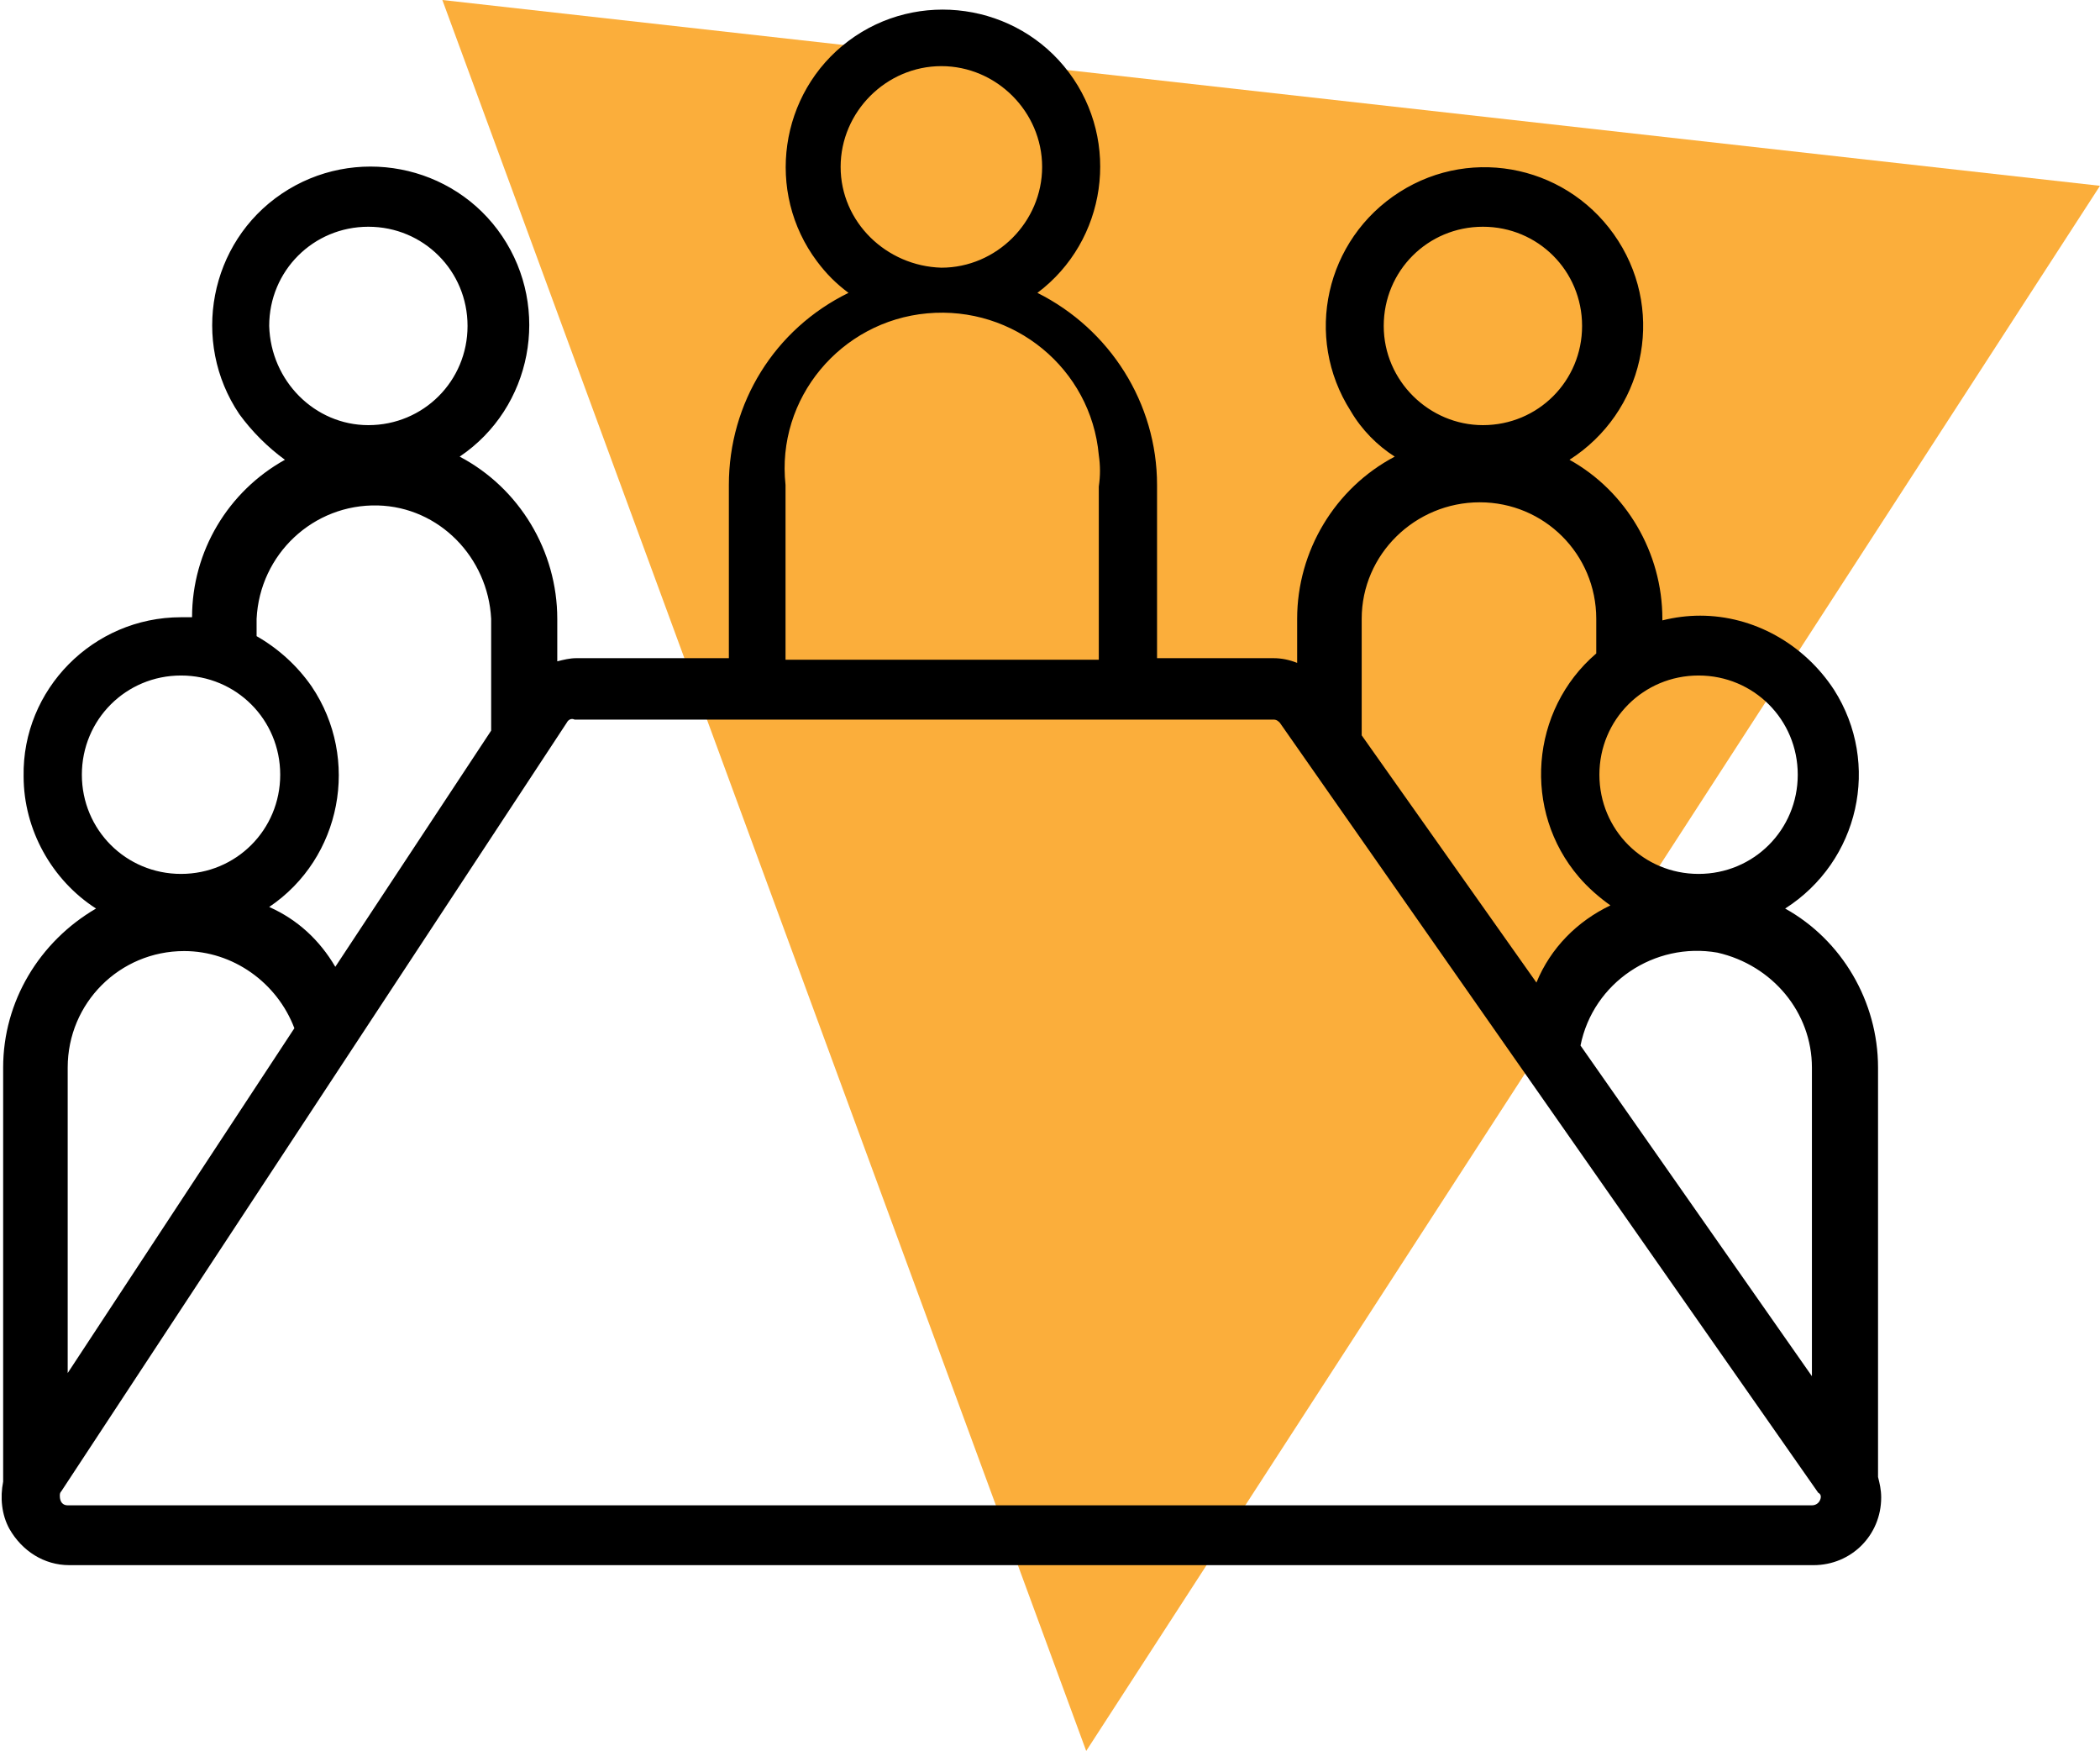 <?xml version="1.0" encoding="utf-8"?>
<!-- Generator: Adobe Illustrator 24.0.1, SVG Export Plug-In . SVG Version: 6.00 Build 0)  -->
<svg version="1.1" id="Layer_1" xmlns="http://www.w3.org/2000/svg" xmlns:xlink="http://www.w3.org/1999/xlink" x="0px" y="0px"
	 viewBox="0 0 133.4 111.2" style="enable-background:new 0 0 133.4 111.2;" xml:space="preserve">
<style type="text/css">
	.st0{clip-path:url(#SVGID_2_);}
	.st1{clip-path:url(#SVGID_4_);}
	.st2{fill:#FBAE3B;}
</style>
<title>Artboard 1</title>
<g>
	<defs>
		<polygon id="SVGID_1_" points="69,111.2 28.1,0 133.4,11.8 		"/>
	</defs>
	<clipPath id="SVGID_2_">
		<use xlink:href="#SVGID_1_"  style="overflow:visible;"/>
	</clipPath>
	<g class="st0">
		<g>
			<defs>
				
					<rect id="SVGID_3_" x="34.1" y="-24.5" transform="matrix(0.878 -0.479 0.479 0.878 -5.967 45.767)" width="105.2" height="118.2"/>
			</defs>
			<clipPath id="SVGID_4_">
				<use xlink:href="#SVGID_3_"  style="overflow:visible;"/>
			</clipPath>
			<g class="st1">
				
					<rect x="18" y="1.7" transform="matrix(0.111 -0.994 0.994 0.111 8.374 126.422)" class="st2" width="113.6" height="113.6"/>
			</g>
		</g>
	</g>
</g>
<path d="M119.3,93.8V67.8c0-4.2-2.3-8.1-5.9-10.1c4.7-3,6.1-9.2,3.1-13.9c-1.9-2.9-5.1-4.7-8.5-4.7c-0.8,0-1.6,0.1-2.4,0.3v-0.1
	c0-4.2-2.3-8.1-5.9-10.1c4.7-3,6.1-9.2,3.1-13.9s-9.2-6.1-13.9-3.1c-4.7,3-6.1,9.2-3.1,13.9c0.7,1.2,1.7,2.2,2.8,2.9
	c-3.8,2-6.2,6-6.2,10.3v2.8c-0.5-0.2-1-0.3-1.5-0.3h-7.4v-11c0-5.2-3-9.9-7.6-12.2c4.4-3.3,5.3-9.6,2-14s-9.6-5.3-14-2
	s-5.3,9.6-2,14c0.6,0.8,1.2,1.4,2,2c-4.7,2.3-7.6,7-7.6,12.2v11h-9.7c-0.4,0-0.8,0.1-1.2,0.2v-2.7c0-4.3-2.4-8.3-6.2-10.3
	c4.6-3.1,5.8-9.4,2.7-14s-9.4-5.8-14-2.7s-5.8,9.4-2.7,14c0.8,1.1,1.8,2.1,2.9,2.9c-3.6,2-5.9,5.8-5.9,10c-0.2,0-0.4,0-0.7,0
	c-5.6,0-10.1,4.6-10,10.1c0,3.4,1.8,6.6,4.6,8.4c-3.6,2.1-5.9,5.9-5.9,10.1v26.3c-0.2,1-0.1,2.1,0.4,3c0.8,1.4,2.2,2.3,3.8,2.3
	h110.8c2.4,0,4.3-1.9,4.3-4.3C119.5,94.6,119.4,94.2,119.3,93.8L119.3,93.8z M115.1,67.8v19.6l-14.7-21c0.8-4,4.7-6.6,8.7-5.9
	C112.6,61.3,115.1,64.3,115.1,67.8z M114.2,49.2c0,3.5-2.8,6.3-6.3,6.3c-3.5,0-6.3-2.8-6.3-6.3c0-3.5,2.8-6.3,6.3-6.3c0,0,0,0,0,0
	C111.4,42.9,114.2,45.7,114.2,49.2z M87.9,20.7c0-3.5,2.8-6.3,6.3-6.3s6.3,2.8,6.3,6.3S97.7,27,94.2,27C90.8,27,87.9,24.2,87.9,20.7
	z M94,31.9c4.1,0,7.4,3.3,7.4,7.4v2.2c-4.2,3.6-4.7,10-1.1,14.2c0.6,0.7,1.3,1.3,2,1.8c-2.1,1-3.8,2.7-4.7,4.9L86.5,46.7v-7.4
	C86.5,35.2,89.9,31.9,94,31.9C94,31.9,94,31.9,94,31.9z M53.4,10.6c0-3.5,2.9-6.4,6.4-6.4c3.5,0,6.4,2.9,6.4,6.4s-2.9,6.4-6.4,6.4
	C56.3,16.9,53.4,14.1,53.4,10.6z M49.9,30.8c-0.6-5.5,3.5-10.4,9-10.9s10.4,3.5,10.9,9c0.1,0.7,0.1,1.3,0,2v11H49.9V30.8z
	 M17.1,20.7c0-3.5,2.8-6.3,6.3-6.3c3.5,0,6.3,2.8,6.3,6.3c0,3.5-2.8,6.3-6.3,6.3c0,0,0,0,0,0C20,27,17.2,24.2,17.1,20.7z M16.3,39.3
	c0.2-4.1,3.6-7.3,7.7-7.2c3.9,0.1,7,3.3,7.2,7.2v7.1l-9.9,15c-1-1.7-2.4-3-4.2-3.8c4.6-3.1,5.8-9.4,2.7-14c-0.9-1.3-2.1-2.4-3.5-3.2
	L16.3,39.3z M5.2,49.2c0-3.5,2.8-6.3,6.3-6.3c3.5,0,6.3,2.8,6.3,6.3s-2.8,6.3-6.3,6.3c0,0,0,0,0,0C8,55.5,5.2,52.7,5.2,49.2
	L5.2,49.2z M11.7,60.4c3.1,0,5.9,2,7,4.9L4.3,87.2V67.8C4.3,63.7,7.6,60.4,11.7,60.4z M115.6,95.3c-0.1,0.2-0.3,0.3-0.5,0.3H4.3
	c-0.3,0-0.5-0.2-0.5-0.6c0-0.1,0-0.2,0.1-0.3L36,45.9c0.1-0.2,0.3-0.3,0.5-0.2h44.4c0.2,0,0.3,0.1,0.4,0.2l34.2,48.9
	C115.7,94.9,115.7,95.1,115.6,95.3z"/>
</svg>
